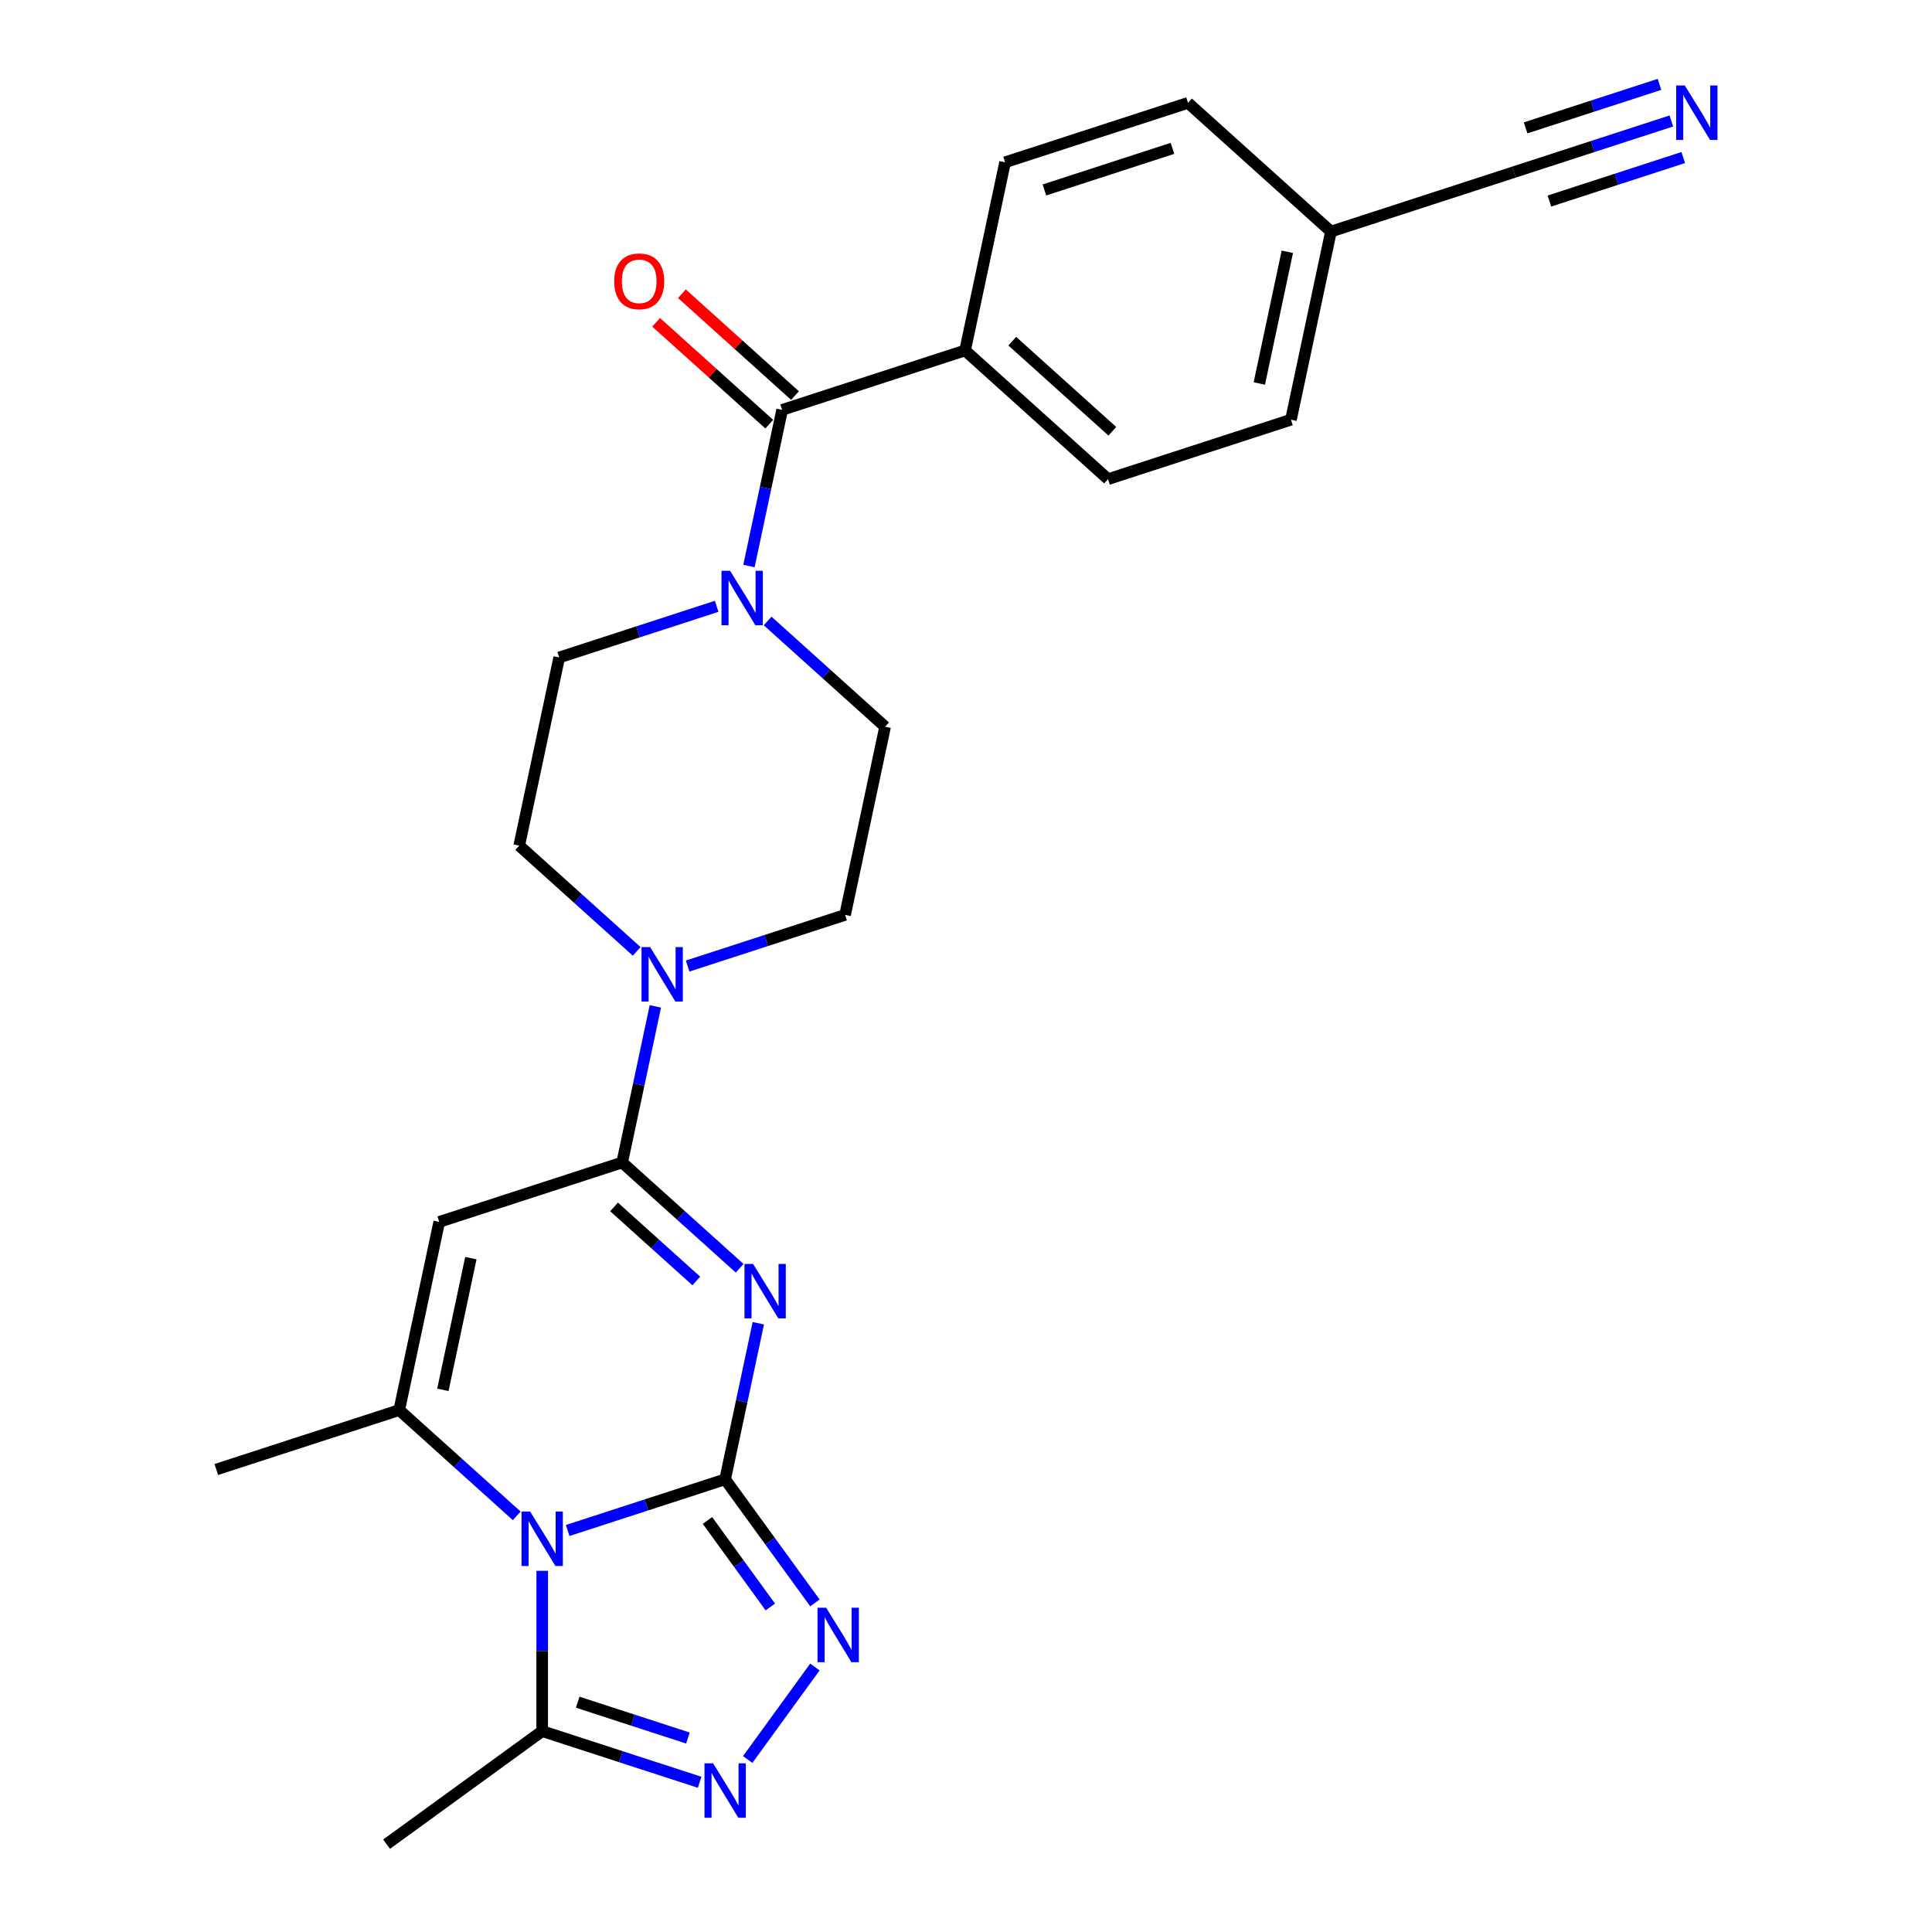 <?xml version='1.0' encoding='iso-8859-1'?>
<svg version='1.1' baseProfile='full'
              xmlns='http://www.w3.org/2000/svg'
                      xmlns:rdkit='http://www.rdkit.org/xml'
                      xmlns:xlink='http://www.w3.org/1999/xlink'
                  xml:space='preserve'
width='1000px' height='1000px' viewBox='0 0 1000 1000'>
<!-- END OF HEADER -->
<rect style='opacity:1.0;fill:#FFFFFF;stroke:none' width='1000' height='1000' x='0' y='0'> </rect>
<path class='bond-0' d='M 375.326,765.699 L 334.573,778.94' style='fill:none;fill-rule:evenodd;stroke:#000000;stroke-width:6px;stroke-linecap:butt;stroke-linejoin:miter;stroke-opacity:1' />
<path class='bond-0' d='M 334.573,778.94 L 293.82,792.182' style='fill:none;fill-rule:evenodd;stroke:#0000FF;stroke-width:6px;stroke-linecap:butt;stroke-linejoin:miter;stroke-opacity:1' />
<path class='bond-1' d='M 375.326,765.699 L 383.913,725.3' style='fill:none;fill-rule:evenodd;stroke:#000000;stroke-width:6px;stroke-linecap:butt;stroke-linejoin:miter;stroke-opacity:1' />
<path class='bond-1' d='M 383.913,725.3 L 392.5,684.901' style='fill:none;fill-rule:evenodd;stroke:#0000FF;stroke-width:6px;stroke-linecap:butt;stroke-linejoin:miter;stroke-opacity:1' />
<path class='bond-5' d='M 375.326,765.699 L 398.56,797.678' style='fill:none;fill-rule:evenodd;stroke:#000000;stroke-width:6px;stroke-linecap:butt;stroke-linejoin:miter;stroke-opacity:1' />
<path class='bond-5' d='M 398.56,797.678 L 421.795,829.658' style='fill:none;fill-rule:evenodd;stroke:#0000FF;stroke-width:6px;stroke-linecap:butt;stroke-linejoin:miter;stroke-opacity:1' />
<path class='bond-5' d='M 366.187,786.997 L 382.451,809.383' style='fill:none;fill-rule:evenodd;stroke:#000000;stroke-width:6px;stroke-linecap:butt;stroke-linejoin:miter;stroke-opacity:1' />
<path class='bond-5' d='M 382.451,809.383 L 398.715,831.768' style='fill:none;fill-rule:evenodd;stroke:#0000FF;stroke-width:6px;stroke-linecap:butt;stroke-linejoin:miter;stroke-opacity:1' />
<path class='bond-3' d='M 267.456,784.596 L 237.053,757.221' style='fill:none;fill-rule:evenodd;stroke:#0000FF;stroke-width:6px;stroke-linecap:butt;stroke-linejoin:miter;stroke-opacity:1' />
<path class='bond-3' d='M 237.053,757.221 L 206.65,729.846' style='fill:none;fill-rule:evenodd;stroke:#000000;stroke-width:6px;stroke-linecap:butt;stroke-linejoin:miter;stroke-opacity:1' />
<path class='bond-7' d='M 280.638,813.051 L 280.638,854.538' style='fill:none;fill-rule:evenodd;stroke:#0000FF;stroke-width:6px;stroke-linecap:butt;stroke-linejoin:miter;stroke-opacity:1' />
<path class='bond-7' d='M 280.638,854.538 L 280.638,896.025' style='fill:none;fill-rule:evenodd;stroke:#000000;stroke-width:6px;stroke-linecap:butt;stroke-linejoin:miter;stroke-opacity:1' />
<path class='bond-2' d='M 382.844,656.445 L 352.441,629.07' style='fill:none;fill-rule:evenodd;stroke:#0000FF;stroke-width:6px;stroke-linecap:butt;stroke-linejoin:miter;stroke-opacity:1' />
<path class='bond-2' d='M 352.441,629.07 L 322.038,601.695' style='fill:none;fill-rule:evenodd;stroke:#000000;stroke-width:6px;stroke-linecap:butt;stroke-linejoin:miter;stroke-opacity:1' />
<path class='bond-2' d='M 360.399,663.03 L 339.117,643.867' style='fill:none;fill-rule:evenodd;stroke:#0000FF;stroke-width:6px;stroke-linecap:butt;stroke-linejoin:miter;stroke-opacity:1' />
<path class='bond-2' d='M 339.117,643.867 L 317.835,624.705' style='fill:none;fill-rule:evenodd;stroke:#000000;stroke-width:6px;stroke-linecap:butt;stroke-linejoin:miter;stroke-opacity:1' />
<path class='bond-4' d='M 322.038,601.695 L 227.35,632.461' style='fill:none;fill-rule:evenodd;stroke:#000000;stroke-width:6px;stroke-linecap:butt;stroke-linejoin:miter;stroke-opacity:1' />
<path class='bond-8' d='M 322.038,601.695 L 330.625,561.296' style='fill:none;fill-rule:evenodd;stroke:#000000;stroke-width:6px;stroke-linecap:butt;stroke-linejoin:miter;stroke-opacity:1' />
<path class='bond-8' d='M 330.625,561.296 L 339.212,520.897' style='fill:none;fill-rule:evenodd;stroke:#0000FF;stroke-width:6px;stroke-linecap:butt;stroke-linejoin:miter;stroke-opacity:1' />
<path class='bond-22' d='M 206.65,729.846 L 111.962,760.612' style='fill:none;fill-rule:evenodd;stroke:#000000;stroke-width:6px;stroke-linecap:butt;stroke-linejoin:miter;stroke-opacity:1' />
<path class='bond-27' d='M 206.65,729.846 L 227.35,632.461' style='fill:none;fill-rule:evenodd;stroke:#000000;stroke-width:6px;stroke-linecap:butt;stroke-linejoin:miter;stroke-opacity:1' />
<path class='bond-27' d='M 229.232,719.378 L 243.722,651.208' style='fill:none;fill-rule:evenodd;stroke:#000000;stroke-width:6px;stroke-linecap:butt;stroke-linejoin:miter;stroke-opacity:1' />
<path class='bond-6' d='M 421.795,862.832 L 387.004,910.717' style='fill:none;fill-rule:evenodd;stroke:#0000FF;stroke-width:6px;stroke-linecap:butt;stroke-linejoin:miter;stroke-opacity:1' />
<path class='bond-26' d='M 362.144,922.508 L 321.391,909.267' style='fill:none;fill-rule:evenodd;stroke:#0000FF;stroke-width:6px;stroke-linecap:butt;stroke-linejoin:miter;stroke-opacity:1' />
<path class='bond-26' d='M 321.391,909.267 L 280.638,896.025' style='fill:none;fill-rule:evenodd;stroke:#000000;stroke-width:6px;stroke-linecap:butt;stroke-linejoin:miter;stroke-opacity:1' />
<path class='bond-26' d='M 356.071,899.598 L 327.544,890.329' style='fill:none;fill-rule:evenodd;stroke:#0000FF;stroke-width:6px;stroke-linecap:butt;stroke-linejoin:miter;stroke-opacity:1' />
<path class='bond-26' d='M 327.544,890.329 L 299.017,881.06' style='fill:none;fill-rule:evenodd;stroke:#000000;stroke-width:6px;stroke-linecap:butt;stroke-linejoin:miter;stroke-opacity:1' />
<path class='bond-25' d='M 280.638,896.025 L 200.092,954.545' style='fill:none;fill-rule:evenodd;stroke:#000000;stroke-width:6px;stroke-linecap:butt;stroke-linejoin:miter;stroke-opacity:1' />
<path class='bond-14' d='M 355.919,500.027 L 396.672,486.785' style='fill:none;fill-rule:evenodd;stroke:#0000FF;stroke-width:6px;stroke-linecap:butt;stroke-linejoin:miter;stroke-opacity:1' />
<path class='bond-14' d='M 396.672,486.785 L 437.425,473.544' style='fill:none;fill-rule:evenodd;stroke:#000000;stroke-width:6px;stroke-linecap:butt;stroke-linejoin:miter;stroke-opacity:1' />
<path class='bond-15' d='M 329.555,492.441 L 299.152,465.066' style='fill:none;fill-rule:evenodd;stroke:#0000FF;stroke-width:6px;stroke-linecap:butt;stroke-linejoin:miter;stroke-opacity:1' />
<path class='bond-15' d='M 299.152,465.066 L 268.749,437.691' style='fill:none;fill-rule:evenodd;stroke:#000000;stroke-width:6px;stroke-linecap:butt;stroke-linejoin:miter;stroke-opacity:1' />
<path class='bond-9' d='M 404.837,212.155 L 396.25,252.554' style='fill:none;fill-rule:evenodd;stroke:#000000;stroke-width:6px;stroke-linecap:butt;stroke-linejoin:miter;stroke-opacity:1' />
<path class='bond-9' d='M 396.25,252.554 L 387.663,292.953' style='fill:none;fill-rule:evenodd;stroke:#0000FF;stroke-width:6px;stroke-linecap:butt;stroke-linejoin:miter;stroke-opacity:1' />
<path class='bond-13' d='M 404.837,212.155 L 499.524,181.389' style='fill:none;fill-rule:evenodd;stroke:#000000;stroke-width:6px;stroke-linecap:butt;stroke-linejoin:miter;stroke-opacity:1' />
<path class='bond-18' d='M 411.499,204.756 L 382.221,178.394' style='fill:none;fill-rule:evenodd;stroke:#000000;stroke-width:6px;stroke-linecap:butt;stroke-linejoin:miter;stroke-opacity:1' />
<path class='bond-18' d='M 382.221,178.394 L 352.943,152.032' style='fill:none;fill-rule:evenodd;stroke:#FF0000;stroke-width:6px;stroke-linecap:butt;stroke-linejoin:miter;stroke-opacity:1' />
<path class='bond-18' d='M 398.175,219.554 L 368.897,193.192' style='fill:none;fill-rule:evenodd;stroke:#000000;stroke-width:6px;stroke-linecap:butt;stroke-linejoin:miter;stroke-opacity:1' />
<path class='bond-18' d='M 368.897,193.192 L 339.619,166.83' style='fill:none;fill-rule:evenodd;stroke:#FF0000;stroke-width:6px;stroke-linecap:butt;stroke-linejoin:miter;stroke-opacity:1' />
<path class='bond-10' d='M 370.955,313.823 L 330.202,327.065' style='fill:none;fill-rule:evenodd;stroke:#0000FF;stroke-width:6px;stroke-linecap:butt;stroke-linejoin:miter;stroke-opacity:1' />
<path class='bond-10' d='M 330.202,327.065 L 289.449,340.306' style='fill:none;fill-rule:evenodd;stroke:#000000;stroke-width:6px;stroke-linecap:butt;stroke-linejoin:miter;stroke-opacity:1' />
<path class='bond-28' d='M 397.319,321.409 L 427.722,348.784' style='fill:none;fill-rule:evenodd;stroke:#0000FF;stroke-width:6px;stroke-linecap:butt;stroke-linejoin:miter;stroke-opacity:1' />
<path class='bond-28' d='M 427.722,348.784 L 458.125,376.159' style='fill:none;fill-rule:evenodd;stroke:#000000;stroke-width:6px;stroke-linecap:butt;stroke-linejoin:miter;stroke-opacity:1' />
<path class='bond-11' d='M 865.093,62.609 L 824.34,75.85' style='fill:none;fill-rule:evenodd;stroke:#0000FF;stroke-width:6px;stroke-linecap:butt;stroke-linejoin:miter;stroke-opacity:1' />
<path class='bond-11' d='M 824.34,75.85 L 783.588,89.092' style='fill:none;fill-rule:evenodd;stroke:#000000;stroke-width:6px;stroke-linecap:butt;stroke-linejoin:miter;stroke-opacity:1' />
<path class='bond-11' d='M 858.94,43.671 L 824.3,54.926' style='fill:none;fill-rule:evenodd;stroke:#0000FF;stroke-width:6px;stroke-linecap:butt;stroke-linejoin:miter;stroke-opacity:1' />
<path class='bond-11' d='M 824.3,54.926 L 789.66,66.182' style='fill:none;fill-rule:evenodd;stroke:#000000;stroke-width:6px;stroke-linecap:butt;stroke-linejoin:miter;stroke-opacity:1' />
<path class='bond-11' d='M 871.247,81.546 L 836.607,92.802' style='fill:none;fill-rule:evenodd;stroke:#0000FF;stroke-width:6px;stroke-linecap:butt;stroke-linejoin:miter;stroke-opacity:1' />
<path class='bond-11' d='M 836.607,92.802 L 801.967,104.057' style='fill:none;fill-rule:evenodd;stroke:#000000;stroke-width:6px;stroke-linecap:butt;stroke-linejoin:miter;stroke-opacity:1' />
<path class='bond-12' d='M 783.588,89.092 L 688.9,119.858' style='fill:none;fill-rule:evenodd;stroke:#000000;stroke-width:6px;stroke-linecap:butt;stroke-linejoin:miter;stroke-opacity:1' />
<path class='bond-19' d='M 499.524,181.389 L 573.512,248.008' style='fill:none;fill-rule:evenodd;stroke:#000000;stroke-width:6px;stroke-linecap:butt;stroke-linejoin:miter;stroke-opacity:1' />
<path class='bond-19' d='M 523.946,176.585 L 575.738,223.218' style='fill:none;fill-rule:evenodd;stroke:#000000;stroke-width:6px;stroke-linecap:butt;stroke-linejoin:miter;stroke-opacity:1' />
<path class='bond-20' d='M 499.524,181.389 L 520.224,84.004' style='fill:none;fill-rule:evenodd;stroke:#000000;stroke-width:6px;stroke-linecap:butt;stroke-linejoin:miter;stroke-opacity:1' />
<path class='bond-17' d='M 437.425,473.544 L 458.125,376.159' style='fill:none;fill-rule:evenodd;stroke:#000000;stroke-width:6px;stroke-linecap:butt;stroke-linejoin:miter;stroke-opacity:1' />
<path class='bond-16' d='M 268.749,437.691 L 289.449,340.306' style='fill:none;fill-rule:evenodd;stroke:#000000;stroke-width:6px;stroke-linecap:butt;stroke-linejoin:miter;stroke-opacity:1' />
<path class='bond-24' d='M 573.512,248.008 L 668.2,217.242' style='fill:none;fill-rule:evenodd;stroke:#000000;stroke-width:6px;stroke-linecap:butt;stroke-linejoin:miter;stroke-opacity:1' />
<path class='bond-23' d='M 520.224,84.004 L 614.912,53.239' style='fill:none;fill-rule:evenodd;stroke:#000000;stroke-width:6px;stroke-linecap:butt;stroke-linejoin:miter;stroke-opacity:1' />
<path class='bond-23' d='M 540.581,98.327 L 606.862,76.791' style='fill:none;fill-rule:evenodd;stroke:#000000;stroke-width:6px;stroke-linecap:butt;stroke-linejoin:miter;stroke-opacity:1' />
<path class='bond-21' d='M 688.9,119.858 L 614.912,53.239' style='fill:none;fill-rule:evenodd;stroke:#000000;stroke-width:6px;stroke-linecap:butt;stroke-linejoin:miter;stroke-opacity:1' />
<path class='bond-29' d='M 688.9,119.858 L 668.2,217.242' style='fill:none;fill-rule:evenodd;stroke:#000000;stroke-width:6px;stroke-linecap:butt;stroke-linejoin:miter;stroke-opacity:1' />
<path class='bond-29' d='M 666.318,130.325 L 651.828,198.495' style='fill:none;fill-rule:evenodd;stroke:#000000;stroke-width:6px;stroke-linecap:butt;stroke-linejoin:miter;stroke-opacity:1' />
<path  class='atom-1' d='M 274.405 782.367
L 283.645 797.301
Q 284.561 798.774, 286.034 801.443
Q 287.508 804.111, 287.587 804.27
L 287.587 782.367
L 291.331 782.367
L 291.331 810.562
L 287.468 810.562
L 277.552 794.235
Q 276.397 792.323, 275.162 790.133
Q 273.967 787.942, 273.609 787.265
L 273.609 810.562
L 269.945 810.562
L 269.945 782.367
L 274.405 782.367
' fill='#0000FF'/>
<path  class='atom-2' d='M 389.793 654.216
L 399.032 669.15
Q 399.948 670.624, 401.422 673.292
Q 402.895 675.96, 402.975 676.119
L 402.975 654.216
L 406.718 654.216
L 406.718 682.412
L 402.855 682.412
L 392.939 666.084
Q 391.784 664.172, 390.55 661.982
Q 389.355 659.791, 388.996 659.114
L 388.996 682.412
L 385.333 682.412
L 385.333 654.216
L 389.793 654.216
' fill='#0000FF'/>
<path  class='atom-6' d='M 427.613 832.147
L 436.853 847.081
Q 437.769 848.555, 439.242 851.223
Q 440.716 853.891, 440.795 854.051
L 440.795 832.147
L 444.539 832.147
L 444.539 860.343
L 440.676 860.343
L 430.759 844.015
Q 429.605 842.103, 428.37 839.913
Q 427.175 837.723, 426.817 837.046
L 426.817 860.343
L 423.153 860.343
L 423.153 832.147
L 427.613 832.147
' fill='#0000FF'/>
<path  class='atom-7' d='M 369.093 912.693
L 378.332 927.627
Q 379.248 929.101, 380.722 931.769
Q 382.195 934.437, 382.275 934.597
L 382.275 912.693
L 386.018 912.693
L 386.018 940.889
L 382.155 940.889
L 372.239 924.561
Q 371.084 922.649, 369.85 920.459
Q 368.655 918.269, 368.297 917.592
L 368.297 940.889
L 364.633 940.889
L 364.633 912.693
L 369.093 912.693
' fill='#0000FF'/>
<path  class='atom-9' d='M 336.505 490.212
L 345.744 505.146
Q 346.66 506.62, 348.133 509.288
Q 349.607 511.956, 349.687 512.116
L 349.687 490.212
L 353.43 490.212
L 353.43 518.408
L 349.567 518.408
L 339.651 502.08
Q 338.496 500.168, 337.261 497.978
Q 336.067 495.788, 335.708 495.111
L 335.708 518.408
L 332.045 518.408
L 332.045 490.212
L 336.505 490.212
' fill='#0000FF'/>
<path  class='atom-11' d='M 377.904 295.442
L 387.144 310.376
Q 388.06 311.85, 389.533 314.518
Q 391.007 317.186, 391.086 317.346
L 391.086 295.442
L 394.83 295.442
L 394.83 323.638
L 390.967 323.638
L 381.051 307.31
Q 379.896 305.398, 378.661 303.208
Q 377.466 301.018, 377.108 300.341
L 377.108 323.638
L 373.444 323.638
L 373.444 295.442
L 377.904 295.442
' fill='#0000FF'/>
<path  class='atom-12' d='M 872.043 44.228
L 881.282 59.162
Q 882.198 60.636, 883.671 63.304
Q 885.145 65.972, 885.225 66.131
L 885.225 44.228
L 888.968 44.228
L 888.968 72.424
L 885.105 72.424
L 875.189 56.096
Q 874.034 54.184, 872.799 51.994
Q 871.605 49.803, 871.246 49.126
L 871.246 72.424
L 867.582 72.424
L 867.582 44.228
L 872.043 44.228
' fill='#0000FF'/>
<path  class='atom-19' d='M 317.906 145.616
Q 317.906 138.846, 321.251 135.062
Q 324.596 131.279, 330.849 131.279
Q 337.101 131.279, 340.446 135.062
Q 343.792 138.846, 343.792 145.616
Q 343.792 152.466, 340.407 156.368
Q 337.022 160.231, 330.849 160.231
Q 324.636 160.231, 321.251 156.368
Q 317.906 152.505, 317.906 145.616
M 330.849 157.045
Q 335.15 157.045, 337.46 154.178
Q 339.809 151.271, 339.809 145.616
Q 339.809 140.08, 337.46 137.293
Q 335.15 134.465, 330.849 134.465
Q 326.548 134.465, 324.198 137.253
Q 321.888 140.04, 321.888 145.616
Q 321.888 151.311, 324.198 154.178
Q 326.548 157.045, 330.849 157.045
' fill='#FF0000'/>
</svg>
